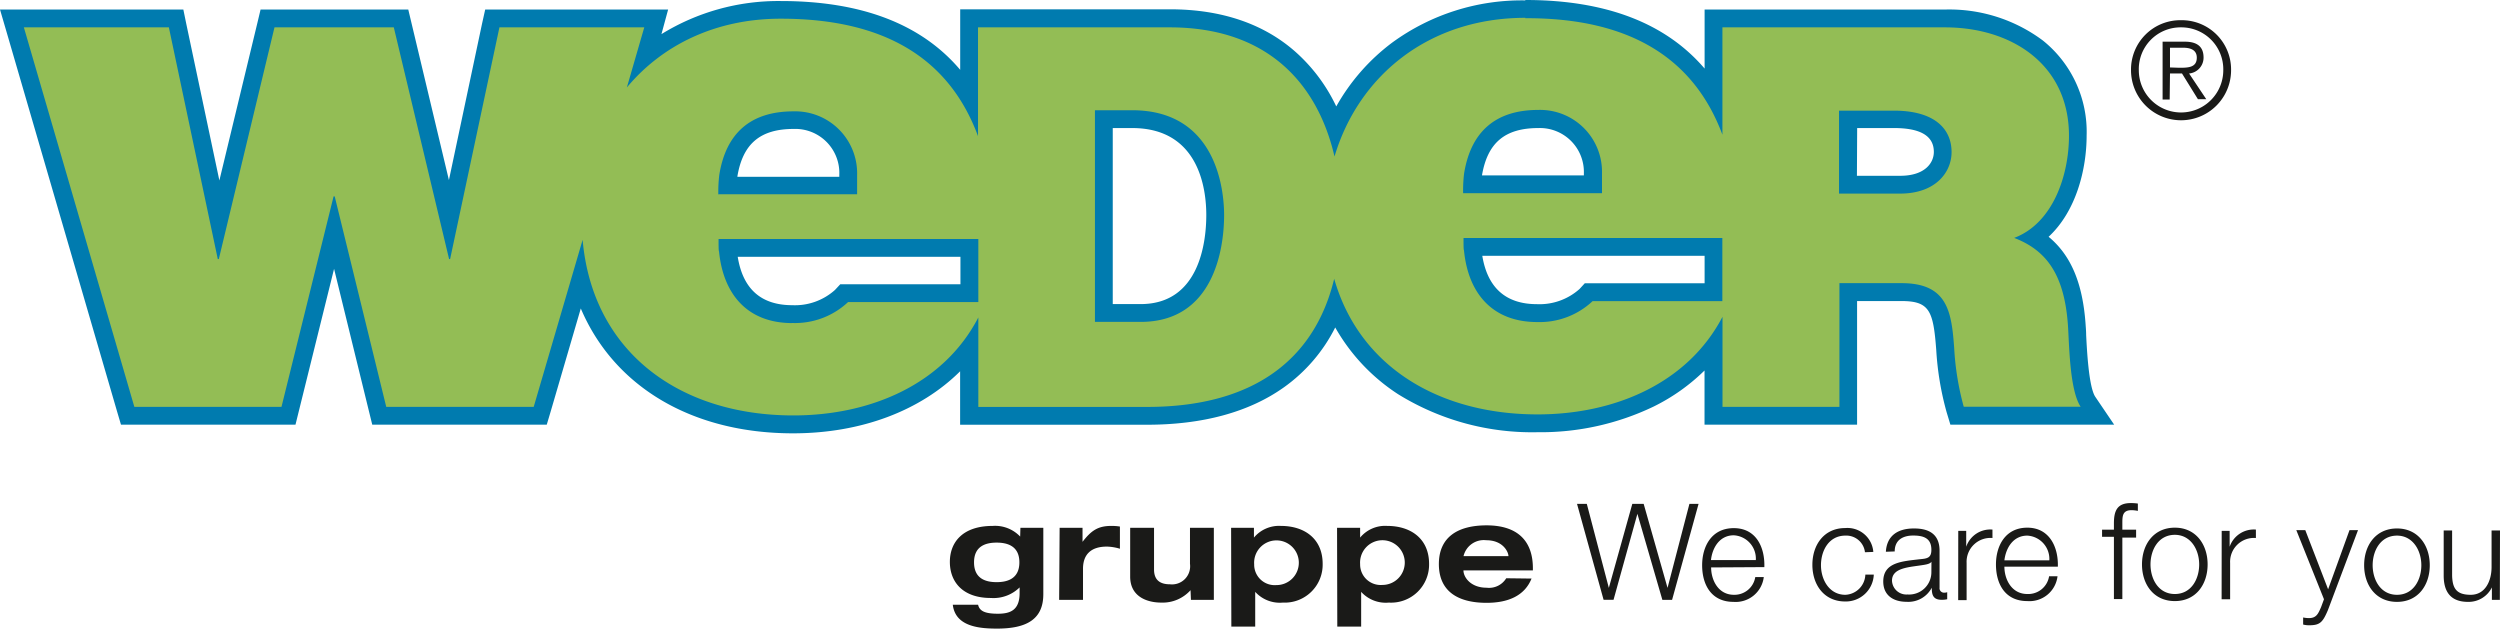 <svg xmlns="http://www.w3.org/2000/svg" viewBox="0 0 314.31 79.02"><defs><style>.cls-1{fill:#93bd55;}.cls-2{fill:#007baf;}.cls-3{fill:#1a1a18;}</style></defs><title>Element 2</title><g id="Ebene_2" data-name="Ebene 2"><g id="Ebene_1-2" data-name="Ebene 1"><path class="cls-1" d="M200.25,23.17V21.82A6.69,6.69,0,0,0,193.42,15c-4.78,0-7.47,2.29-8.23,7a9.79,9.79,0,0,0-.09,1.17Zm38.68,0c3.7,0,5.35-2.07,5.35-4.1,0-3.38-3.35-4.09-6.15-4.09h-5.76v8.19Zm-132.29.13V22a6.69,6.69,0,0,0-6.84-6.84c-4.77,0-7.46,2.29-8.22,7,0,.32-.08.76-.1,1.17Zm36.77,16.05c8.46,0,9.37-8.61,9.37-12.32,0-2.82-.75-12-10.44-12h-3.56V39.35ZM185.11,31c0,.18,0,.3,0,.33.29,3,1.74,8,8.1,8a8.56,8.56,0,0,0,6.18-2.27l.34-.36h15.68V31Zm-93.61.13a1.7,1.7,0,0,0,0,.33c.29,3,1.73,8,8.1,8a8.56,8.56,0,0,0,6.18-2.27l.33-.36h15.71V31.17Zm8.21,22.18c-13.69,0-23.72-7-26.77-18.28l-5,17.2H47.68L42,29.11,36.27,52.27H16.05L1.49,2.32H22.14l5.37,25.46L33.64,2.32h16.8l6.07,25.44L61.88,2.32H82.52l-1.4,4.81a26.25,26.25,0,0,1,17-5.88c11.24,0,19.18,3.69,23.68,11V2.32h25.24c10.3,0,17.57,4.86,20.82,13.78,4.07-9.2,13.11-15,23.87-15,11.22,0,19.16,3.68,23.66,11V2.32h29.11c8.31,0,16.69,4.56,16.69,14.75,0,4.73-1.73,10.13-5.54,12.8,3.34,2.05,5,5.53,5.41,11,0,.36,0,.81.07,1.33.12,2.39.33,6.85,1.34,8.34l1.19,1.75H246.05l-.24-.8a36.27,36.27,0,0,1-1.25-7.58c-.33-4.58-.75-7.16-5.49-7.16h-6.7V52.27H215.43V43.63c-4.74,6.06-12.73,9.59-22.11,9.59-12.15,0-21.44-5.41-25.5-14.65-3.47,9-11.56,13.71-23.61,13.71H121.84V43.73c-4.74,6.08-12.73,9.62-22.13,9.62"/><path class="cls-2" d="M92.75,32.29h28v3.45H105.64l-.67.72a7.53,7.53,0,0,1-5.35,1.91c-3.9,0-6.21-2-6.87-6.08m93.61-.13h27.95v3.45H199.25l-.66.72a7.55,7.55,0,0,1-5.36,1.91c-3.9,0-6.21-2.05-6.87-6.08m-93.65-10c.69-4.11,2.89-5.95,7.09-5.95A5.54,5.54,0,0,1,105.52,22v.23H92.71ZM233.49,16.1h4.64c3.34,0,5,1,5,3,0,1.37-1.11,3-4.23,3h-5.44Zm-93.59,0h2.44c8.41,0,9.32,7.65,9.32,10.93s-.8,11.2-8.25,11.2H139.9Zm46.42,5.95c.7-4.11,2.89-5.95,7.1-5.95a5.53,5.53,0,0,1,5.71,5.72v.23H186.32Zm5.45-22A27.62,27.62,0,0,0,175,5.38a25.75,25.75,0,0,0-7,8,21.4,21.4,0,0,0-5.17-6.9c-4-3.52-9.32-5.31-15.73-5.31H120.72V8.78C115.83,3,108.27.13,98.16.13a28,28,0,0,0-15,4.16l.06-.22L84,1.2H61L60.6,3,56.44,22.64,51.74,2.92,51.33,1.2H32.76l-.41,1.72L27.58,22.69,23.42,3,23.05,1.2H0L.84,4.07l13.89,47.7.48,1.62H37.15l.42-1.7L42,33.8l4.38,17.88.42,1.71H68.74l.48-1.61,3.8-13c4.14,9.76,13.88,15.7,26.69,15.7,8.54,0,16-2.83,21-7.8V53.4h23.49c7,0,12.82-1.58,17.2-4.69a20.54,20.54,0,0,0,6.47-7.54,24.19,24.19,0,0,0,7.92,8.4,32,32,0,0,0,17.52,4.77,32.82,32.82,0,0,0,14.62-3.24,24.63,24.63,0,0,0,6.37-4.52v6.81h19.18V37.85h5.58c3.54,0,4,1.24,4.37,6.11a37.14,37.14,0,0,0,1.3,7.84l.48,1.59h20.59l-2.37-3.5c-.83-1.23-1.06-6-1.15-7.77,0-.52-.05-1-.07-1.35-.36-5.14-1.82-8.66-4.65-11,3.47-3.22,4.78-8.5,4.78-12.74a14.7,14.7,0,0,0-5.52-11.95A19.66,19.66,0,0,0,244.54,1.2H214.31V8.62C209.41,2.89,201.87,0,191.77,0M99.62,40.61a9.75,9.75,0,0,0,7-2.63H123V30.05H90.34c0,.82,0,1.48.06,1.57.53,5.35,3.54,9,9.22,9m93.61-.13a9.74,9.74,0,0,0,7-2.63h16.31V29.92H184c0,.82,0,1.48.06,1.57.52,5.35,3.54,9,9.21,9M90.35,24.42h17.41V22a7.79,7.79,0,0,0-8-8c-5.49,0-8.51,2.84-9.33,8a18,18,0,0,0-.12,2.47m140.9-.13h7.68c4.46,0,6.47-2.68,6.47-5.22,0-2.81-2-5.21-7.27-5.21h-6.88ZM137.66,40.47h5.75c9.09,0,10.49-9,10.49-13.44,0-3-.87-13.17-11.56-13.17h-4.68ZM184,24.29h17.41V21.82a7.79,7.79,0,0,0-8-8c-5.49,0-8.51,2.84-9.34,8a18,18,0,0,0-.12,2.47m7.81-22C205,2.24,213,7.4,216.55,16.94V3.44h28c8.29,0,15.57,4.61,15.57,13.63,0,4.95-2,11-6.89,12.84,4,1.54,6.31,4.52,6.76,11,.16,2.28.2,8.16,1.6,10.23h-14.7a34.8,34.8,0,0,1-1.2-7.35c-.33-4.55-.8-8.19-6.61-8.19h-7.82V51.15h-14.7V39.83C212.19,48.19,203,52.1,193.32,52.1c-12.5,0-22.45-6.08-25.58-17.05-2.43,10.08-10.07,16.11-23.53,16.11H123V39.91c-4.35,8.39-13.53,12.32-23.25,12.32-14.29,0-25.26-7.95-26.5-22.08l-6.15,21H48.56L42.08,24.69h-.14L35.39,51.15H16.89L3,3.44H21.23l6.15,29.13h.13l7-29.13h15l6.95,29.13h.13L62.79,3.44H81L78.81,11c4.4-5.29,11.11-8.65,19.35-8.65,13.3,0,21.26,5.19,24.8,14.77V3.44h24.12c12.46,0,18.63,7.28,20.7,16.24,3-10.1,11.8-17.44,24-17.44"/><path class="cls-3" d="M314.31,66.69h-1.06v4.59c0,1.77-.8,3.5-2.62,3.5s-2.29-.83-2.34-2.4V66.69h-1.06v5.67c0,2,.84,3.31,3.06,3.31a3.26,3.26,0,0,0,3-1.82h0v1.57h1Zm-12.95-.25c-2.66,0-4.13,2.11-4.13,4.62s1.47,4.61,4.13,4.61,4.12-2.11,4.12-4.61-1.47-4.62-4.12-4.62m0,.9c2,0,3.06,1.87,3.06,3.72s-1,3.72-3.06,3.72-3.06-1.88-3.06-3.72,1-3.72,3.06-3.72m-9.18,8-.37,1c-.36.82-.58,1.37-1.53,1.37a3.53,3.53,0,0,1-.72-.08v.89a2.79,2.79,0,0,0,.81.09c1.33,0,1.67-.42,2.3-1.89l3.79-10.07h-1.07l-2.69,7.44-2.87-7.44H288.7Zm-12.87,0h1.07V70.77a3,3,0,0,1,3.24-3.13V66.58a3.21,3.21,0,0,0-3.3,2.16h0v-2h-1Zm-5.88-9c-2.66,0-4.13,2.11-4.13,4.62s1.47,4.61,4.13,4.61,4.12-2.11,4.12-4.61-1.47-4.62-4.12-4.62m0,.9c2,0,3.06,1.87,3.06,3.72s-1,3.72-3.06,3.72-3.06-1.88-3.06-3.72,1-3.72,3.06-3.72m-4.87-.65h-1.73v-.76c0-.93,0-1.69,1.17-1.69a4.56,4.56,0,0,1,.78.09v-.92a5.59,5.59,0,0,0-.9-.06c-1.72,0-2.11,1-2.11,2.55v.79h-1.49v.9h1.49v7.83h1.06V67.59h1.73Zm-9.84,4.65c.08-2.45-1.05-4.9-3.84-4.9s-3.94,2.32-3.94,4.62c0,2.48,1.16,4.61,3.94,4.61a3.55,3.55,0,0,0,3.8-3.12h-1.06a2.65,2.65,0,0,1-2.74,2.23c-2,0-2.88-1.88-2.88-3.44ZM252,70.45c.19-1.59,1.12-3.11,2.88-3.11a2.94,2.94,0,0,1,2.77,3.11Zm-5.81,5h1.06V70.77a3,3,0,0,1,3.25-3.13V66.58a3.2,3.2,0,0,0-3.3,2.16h0v-2h-1ZM242.82,72a2.8,2.8,0,0,1-3,2.74,1.81,1.81,0,0,1-1.95-1.73c0-1.69,2.25-1.69,4.06-2,.29-.05.76-.14.9-.39h0Zm-4.61-2.67c0-1.42,1-2,2.33-2s2.28.35,2.28,1.79c0,1-.49,1.1-1.37,1.18-2.3.27-4.68.38-4.68,2.81,0,1.76,1.3,2.55,2.92,2.55a3.33,3.33,0,0,0,3.18-1.77h0c0,.89.16,1.52,1.25,1.52a3,3,0,0,0,.69-.07v-.89a.82.82,0,0,1-.34.06.56.56,0,0,1-.62-.64V69.25c0-2.35-1.68-2.81-3.22-2.81-2,0-3.41.88-3.53,2.93Zm-2.69.06a3.26,3.26,0,0,0-3.54-3c-2.65,0-4.12,2.11-4.12,4.62s1.47,4.61,4.12,4.61a3.52,3.52,0,0,0,3.6-3.38h-1.06A2.63,2.63,0,0,1,232,74.78c-2,0-3.06-1.88-3.06-3.72s1-3.72,3.06-3.72a2.36,2.36,0,0,1,2.47,2.09Zm-13.7,1.91c.08-2.45-1-4.9-3.84-4.9S214,68.76,214,71.06c0,2.48,1.17,4.61,3.94,4.61a3.56,3.56,0,0,0,3.81-3.12h-1.07A2.65,2.65,0,0,1,218,74.78c-2,0-2.87-1.88-2.87-3.44Zm-6.71-.89c.18-1.59,1.11-3.11,2.87-3.11a2.94,2.94,0,0,1,2.77,3.11Zm-13.5,5h1.25l3-10.81h0L209,75.42h1.22l3.33-12.07H212.4l-2.75,10.56h0l-3-10.56h-1.43l-2.95,10.56h0L199.5,63.35h-1.23Zm-12.24-2.71a2.53,2.53,0,0,1-2.47,1.19c-2,0-2.91-1.32-2.91-2.18v0h8.73v-.27c0-3.4-1.89-5.39-5.82-5.39-3.58,0-6,1.44-6,4.87s2.4,4.87,6,4.87c2.73,0,4.79-.9,5.65-3.05ZM184,69.92v0a2.62,2.62,0,0,1,2.85-2c2.16,0,2.8,1.52,2.8,2v0Zm-13,1a2.81,2.81,0,1,1,2.79,2.62A2.58,2.58,0,0,1,171,70.94m-2.87,7.84h3V74.41h0a4.17,4.17,0,0,0,3.48,1.35,4.78,4.78,0,0,0,5.06-4.87c0-3.18-2.32-4.77-5.26-4.77A4.08,4.08,0,0,0,171,67.59h0V66.36H168.1Zm-10.45-7.84a2.81,2.81,0,1,1,2.79,2.62,2.58,2.58,0,0,1-2.79-2.62m-2.87,7.84h3V74.41h0a4.17,4.17,0,0,0,3.48,1.35,4.77,4.77,0,0,0,5-4.87c0-3.18-2.31-4.77-5.25-4.77a4.1,4.1,0,0,0-3.39,1.47h0V66.36h-2.87Zm-5.08-3.36h2.88V66.36h-3v4.53a2.28,2.28,0,0,1-2.52,2.57c-1.35,0-2-.63-2-1.86V66.36h-3v6.13c0,2.66,2.33,3.27,3.89,3.27a4.71,4.71,0,0,0,3.7-1.56h0Zm-16.57,0h3V71.51c0-1.75.95-2.79,3-2.79a6.12,6.12,0,0,1,1.64.27V66.2a6.54,6.54,0,0,0-1.08-.08c-1.71,0-2.54.61-3.62,2h0V66.36h-2.88ZM122.46,70.7c0-2.09,1.54-2.48,2.84-2.48s2.86.39,2.86,2.48-1.55,2.49-2.86,2.49-2.84-.39-2.84-2.49m5.8-3.24h0a4.35,4.35,0,0,0-3.45-1.34c-3.79,0-5.39,2.06-5.39,4.53s1.58,4.53,5.15,4.53a4.68,4.68,0,0,0,3.62-1.33v.72c0,2.22-1.27,2.59-2.74,2.59-1.72,0-2.31-.39-2.48-1.13h-3.18c.32,2.74,3.31,3,5.56,3,3.77,0,5.82-1.2,5.82-4.33V66.36h-2.88Z"/><path class="cls-3" d="M274.21,2.54a6.2,6.2,0,0,0-6.29,6.29,6.29,6.29,0,0,0,12.58,0,6.2,6.2,0,0,0-6.29-6.29m0,.9a5.27,5.27,0,0,1,5.31,5.39,5.31,5.31,0,1,1-10.62,0,5.25,5.25,0,0,1,5.31-5.39m-1.39,5.8h1.51l2,3.23h1.05l-2.16-3.23a2,2,0,0,0,1.82-2c0-1.3-.72-2-2.36-2h-2.79v7.27h.89Zm0-.76V6h1.64c.88,0,1.73.24,1.73,1.25,0,1.24-1.08,1.27-2.18,1.27Z"/></g></g></svg>